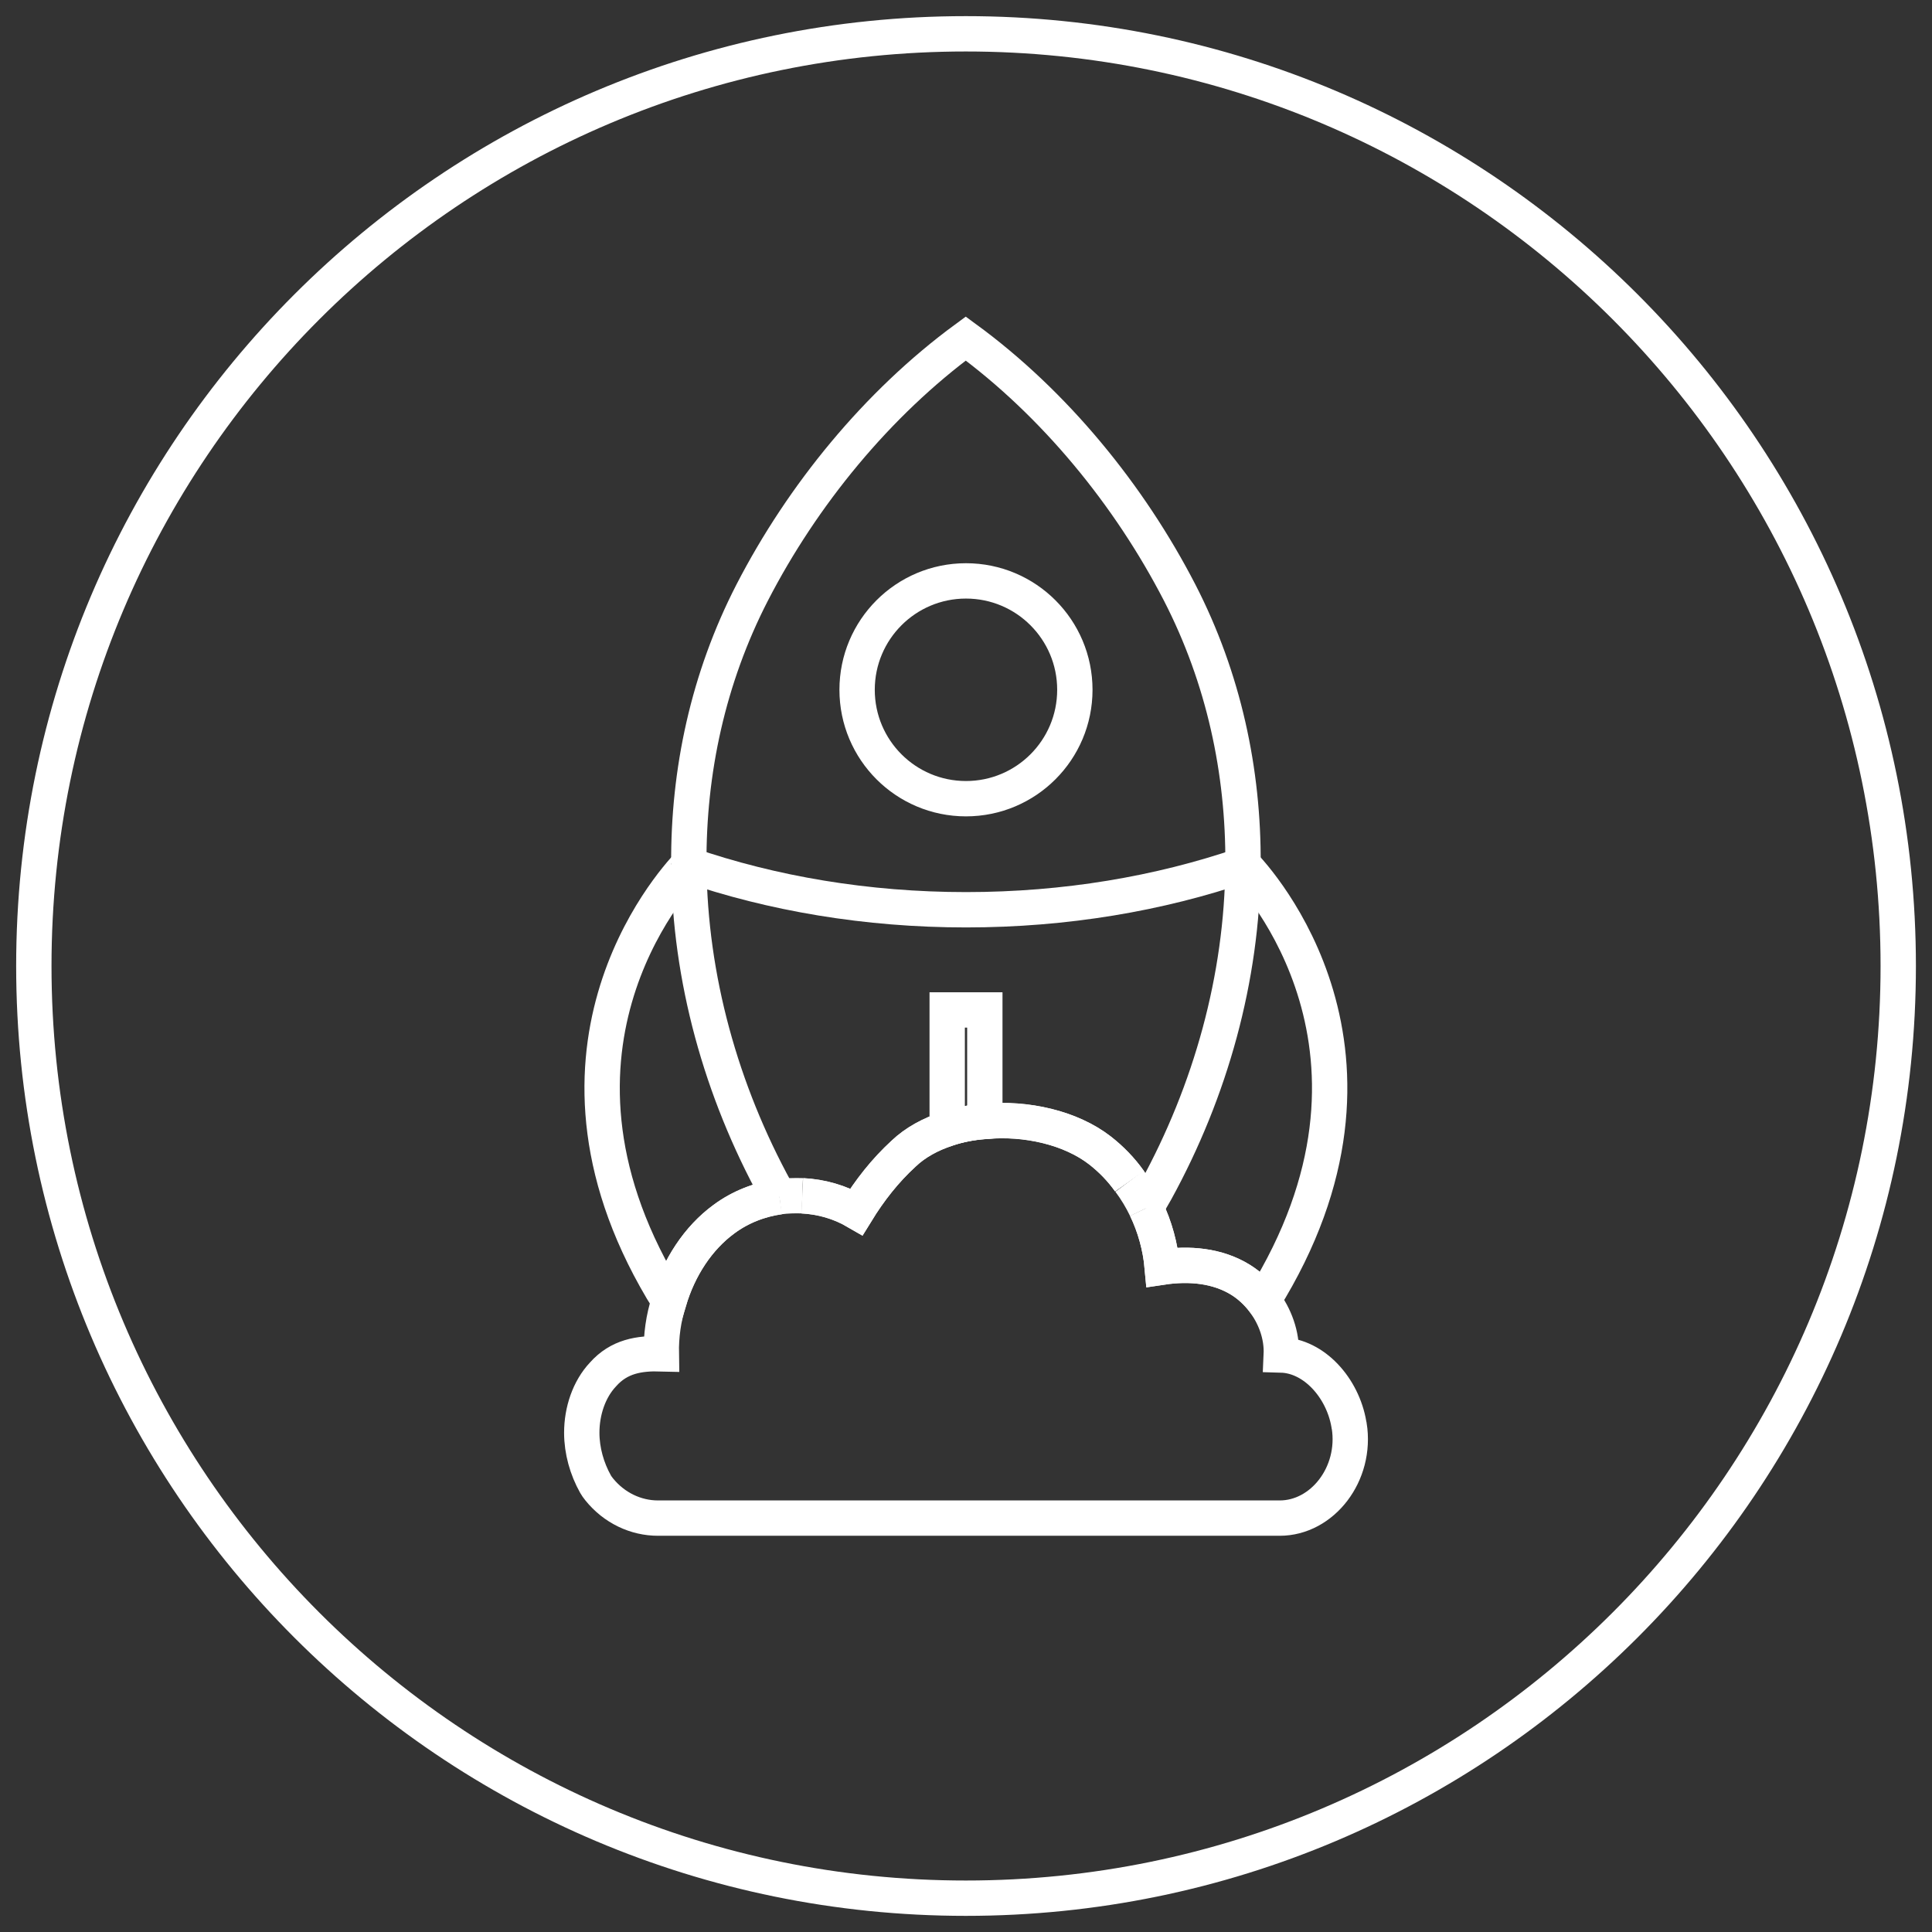 <?xml version="1.0" encoding="UTF-8"?> <svg xmlns="http://www.w3.org/2000/svg" width="82" height="82" viewBox="0 0 82 82" fill="none"><rect x="0" y="0" width="82" height="82" fill="#333333" stroke="none"/><path d="M29.236 36.685C29.236 36.698 29.224 36.71 29.224 36.71H29.211C28.51 37.451 21.887 44.802 28.393 55.221C28.809 53.806 29.627 52.546 30.73 51.74C31.431 51.221 32.25 50.909 33.081 50.792" stroke="white" stroke-width="1.5"></path><path d="M48.641 51.286C49.017 52.065 49.252 52.923 49.329 53.781C50.459 53.611 51.667 53.703 52.667 54.327C53.018 54.548 53.343 54.846 53.615 55.197C60.148 44.701 53.368 37.31 52.757 36.687" stroke="white" stroke-width="1.5"></path><path d="M33.08 50.792C33.028 50.715 32.99 50.623 32.938 50.545C30.6 46.284 29.276 41.504 29.236 36.725V36.685C29.211 32.736 30.054 28.788 31.925 25.151C34.055 21.019 37.236 17.124 40.99 14.369C44.757 17.124 47.938 21.021 50.068 25.151C51.939 28.788 52.782 32.736 52.757 36.685V36.725C52.717 41.505 51.393 46.285 49.055 50.545C48.913 50.792 48.769 51.039 48.639 51.286" stroke="white" stroke-width="1.5"></path><path d="M47.938 50.129C47.587 49.635 47.172 49.206 46.691 48.829C45.456 47.868 43.56 47.427 41.794 47.594C41.236 47.634 40.704 47.737 40.197 47.906C39.496 48.141 38.86 48.478 38.354 48.959C37.561 49.687 36.912 50.518 36.353 51.427C35.639 51.01 34.847 50.79 34.054 50.751" stroke="white" stroke-width="1.5"></path><path d="M40.999 33.899C43.551 33.899 45.62 31.83 45.62 29.277C45.62 26.724 43.551 24.655 40.999 24.655C38.447 24.655 36.378 26.724 36.378 29.277C36.378 31.83 38.447 33.899 40.999 33.899Z" stroke="white" stroke-width="1.5"></path><path d="M41.799 42.865V47.592C41.24 47.632 40.709 47.734 40.202 47.904V42.865H41.799Z" stroke="white" stroke-width="1.5"></path><path d="M33.08 50.792C33.404 50.752 33.729 50.74 34.053 50.752" stroke="white" stroke-width="1.5"></path><path d="M48.64 51.286C48.446 50.884 48.212 50.493 47.94 50.13" stroke="white" stroke-width="1.5"></path><path d="M52.755 36.714C49.211 37.929 45.22 38.613 41.001 38.613C36.782 38.613 32.771 37.926 29.22 36.704" stroke="white" stroke-width="1.5"></path><path d="M48.641 51.286C49.017 52.065 49.252 52.922 49.329 53.78C50.459 53.611 51.667 53.703 52.667 54.327C53.018 54.548 53.343 54.846 53.615 55.197C54.109 55.846 54.42 56.664 54.381 57.51C55.77 57.549 56.99 58.9 57.252 60.459C57.252 60.471 57.252 60.484 57.264 60.511C57.589 62.564 56.122 64.433 54.316 64.433H27.926C26.99 64.433 26.069 64.004 25.431 63.213C25.367 63.135 25.314 63.058 25.276 62.991C24.912 62.342 24.692 61.576 24.692 60.809C24.692 59.886 25.004 58.964 25.588 58.341C26.277 57.562 27.134 57.432 28.068 57.458C28.055 56.704 28.158 55.938 28.393 55.224C28.809 53.809 29.627 52.549 30.73 51.743C31.431 51.224 32.249 50.912 33.08 50.795M34.054 50.755C34.846 50.795 35.638 51.015 36.353 51.431C36.912 50.523 37.561 49.69 38.354 48.964C38.86 48.482 39.496 48.145 40.197 47.911C40.704 47.742 41.236 47.639 41.794 47.599C43.56 47.43 45.456 47.871 46.691 48.834C47.172 49.211 47.587 49.639 47.938 50.133" stroke="white" stroke-width="1.5"></path><path d="M40.993 1.435C19.159 1.435 1.436 19.146 1.436 41C1.436 62.854 19.159 80.565 40.993 80.565C62.827 80.565 80.567 62.854 80.567 41C80.567 19.146 62.843 1.435 40.993 1.435Z" stroke="white" stroke-width="1.5"></path></svg> 